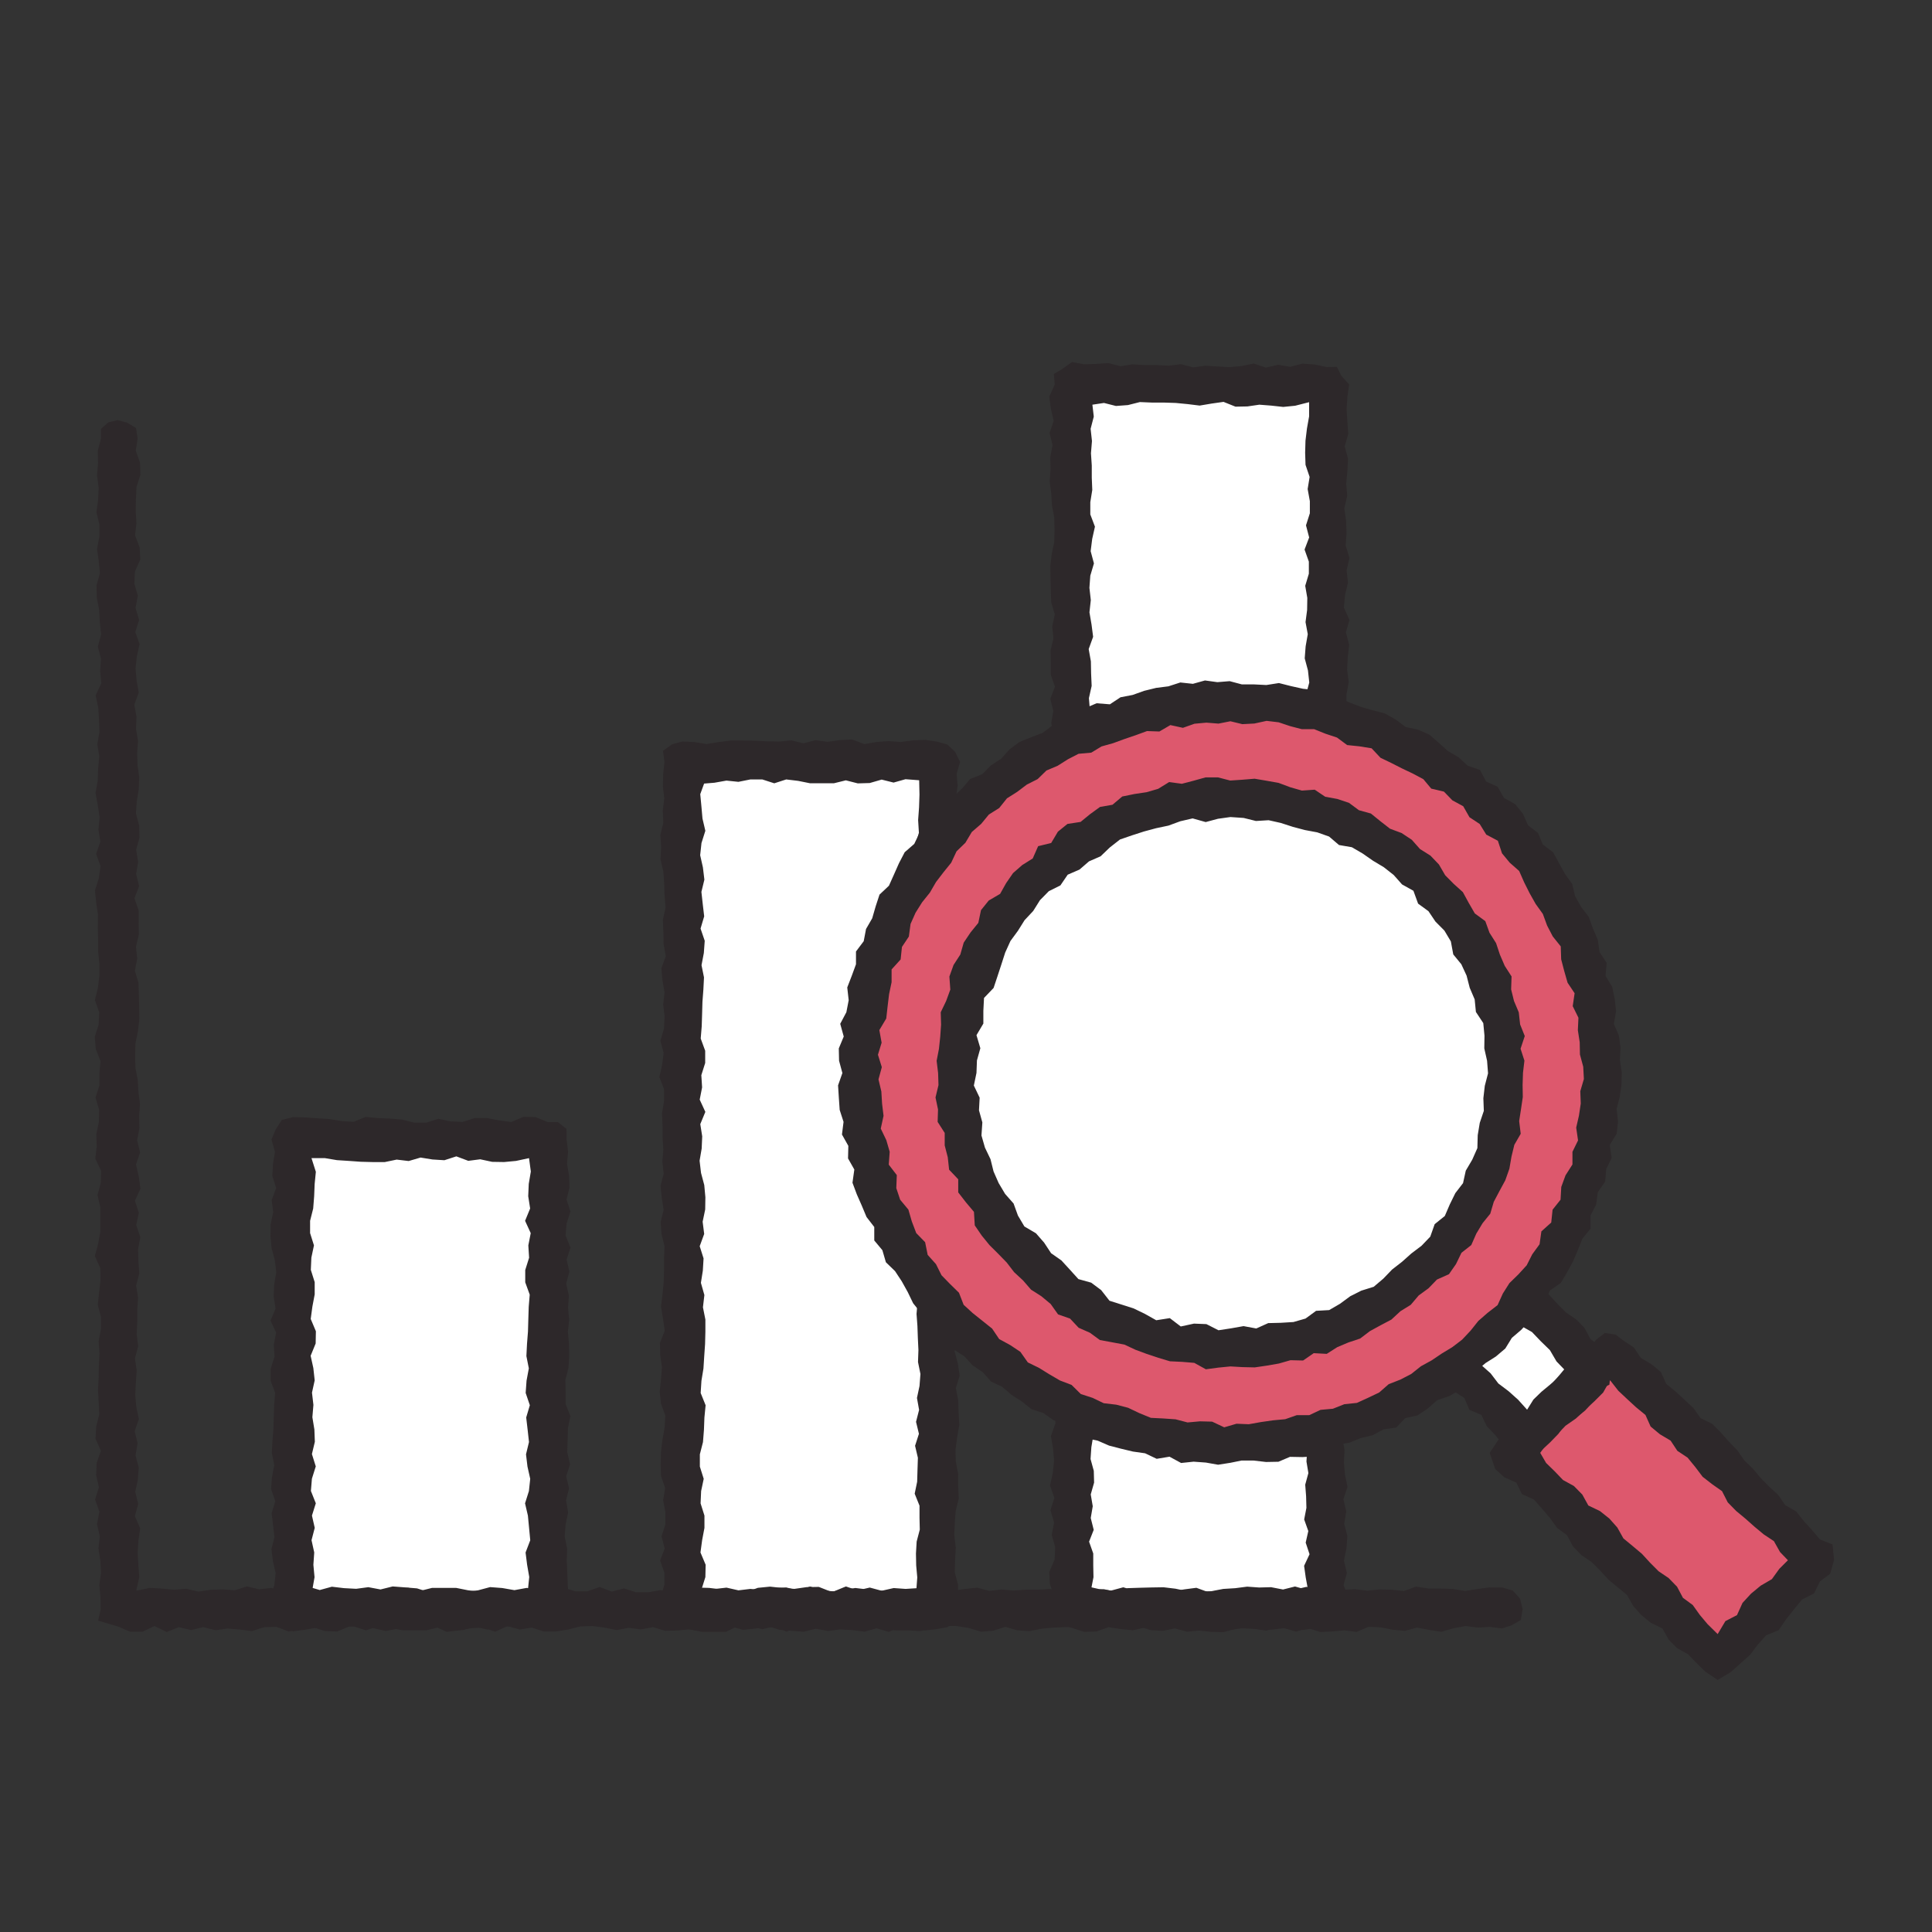 <svg xmlns="http://www.w3.org/2000/svg" xmlns:xlink="http://www.w3.org/1999/xlink" width="50" height="50" viewBox="0 0 50 50">
  <rect x="0" y="0" width="50" height="50" fill="#333333" stroke="none"/>
  <defs>
    <clipPath id="clip-path">
      <rect id="長方形_24334" data-name="長方形 24334" width="50" height="50" fill="none"/>
    </clipPath>
  </defs>
  <g id="グループ_10536" data-name="グループ 10536" transform="translate(0)">
    <g id="グループ_10535" data-name="グループ 10535" transform="translate(0)" clip-path="url(#clip-path)">
      <g id="グループ_10532" data-name="グループ 10532">
        <g id="グループ_10531" data-name="グループ 10531" clip-path="url(#clip-path)">
          <g id="グループ_10530" data-name="グループ 10530" opacity="0">
            <g id="グループ_10529" data-name="グループ 10529">
              <g id="グループ_10528" data-name="グループ 10528" clip-path="url(#clip-path)">
                <rect id="長方形_24329" data-name="長方形 24329" width="50" height="50" fill="#231815"/>
              </g>
            </g>
          </g>
        </g>
      </g>
      <rect id="長方形_24332" data-name="長方形 24332" width="6.591" height="12.151" transform="translate(7.584 29.492)" fill="#fff"/>
      <g id="グループ_10534" data-name="グループ 10534">
        <g id="グループ_10533" data-name="グループ 10533" clip-path="url(#clip-path)">
          <path id="パス_10607" data-name="パス 10607" d="M98.57,54.739a9.558,9.558,0,0,0-5.825-2.762l1.53-.242v-8.03H87.681v9.072l.259-.041a9.288,9.288,0,0,0-3.747,2.926V53.478H77.6V75.4h6.59V67.392a9.4,9.4,0,0,0,4.915,3.354L87.681,70.6v4.8h6.594V71.262l-1.716-.171A9.594,9.594,0,0,0,98.57,54.739" transform="translate(-59.939 -33.758)" fill="#fff"/>
          <path id="パス_10608" data-name="パス 10608" d="M169.821,149.36l-.414.413-1.76-1.76-.867.867-.868.867,1.76,1.76-.413.413,5.34,5.34,2.562-2.562Z" transform="translate(-128.148 -114.323)" fill="#fff"/>
          <path id="パス_10609" data-name="パス 10609" d="M37.912,140.213l-.313-.024-.313-.011-.314-.009-.314-.007-.313.087-.313-.077-.314.089-.314.009-.314-.079-.314.076-.314,0-.313,0-.313-.062-.314-.037-.314.1-.314-.1H32.58l-.314.062-.315-.032-.315.055-.315.04-.226-.182-.191-.15-.092-.241-.074-.311.1-.311.034-.31-.071-.31-.038-.31.077-.31-.035-.31-.037-.311.094-.311-.108-.312.023-.311.059-.311-.063-.311.016-.311.025-.311.009-.312.01-.312.026-.311-.116-.311V133.5l.1-.312-.02-.312.062-.312-.146-.312.131-.312-.05-.312.014-.312.054-.312-.037-.312-.084-.311-.029-.311.005-.313.066-.312-.04-.312.116-.313-.1-.312.019-.313.05-.313-.09-.314.107-.26.159-.246.292-.075.313.008.313.022.314.02.314.052.313.02.313-.128.314.031.314.013.314.025.314.08.314,0,.313-.1.313.067.314.014.314-.1h.314l.315.06.314.043.315-.134.315.006.315.13h.262l.222.174.005.279.037.311-.027.311.052.31.012.31-.076.31.1.31-.1.31-.026.311.127.311-.1.312.072.311-.083.311.07.311-.022.311.03.311-.034.312.028.312.006.311-.018.311-.081.311.006.312,0,.312.124.312-.063.312-.009.312-.01.312.073.312-.1.312.075.312-.079.311.055.311-.066.313-.024.312.064.312-.011.313.015.312.012.313.023.313-.026.313-.128.221-.1.274Zm-6.091-.994.322.03.309.011.309.009.309.007.309-.087.309.077.309-.089.309-.009.308.079.308-.077.31,0,.309,0,.309.062.31.037.309-.1.31.1h.31l.313-.063.033-.318-.055-.316-.04-.317.121-.317-.03-.317L37.4,137.3l-.074-.318.1-.317.034-.317-.071-.317-.038-.317.077-.318-.035-.318-.037-.318.094-.317-.108-.318.023-.318.059-.318-.063-.318.016-.318.025-.318.009-.318.01-.318.026-.318-.116-.319v-.318l.1-.318-.02-.319.062-.318-.146-.319.131-.319-.05-.318.014-.319.054-.32-.047-.346-.336.072-.309.029-.309-.005-.309-.066-.309.04-.309-.116-.309.1-.309-.019-.308-.05-.308.09-.31-.037-.309.064-.309,0-.31-.008-.309-.022-.31-.02-.31-.052-.348,0,.113.354-.031.316-.013.317-.025.317-.08.318,0,.318.1.318-.067.317-.014.317.1.317v.317l-.06.318-.043.318.134.318-.006.317-.13.318.07.318.035.318-.07.318.037.318-.027.318.052.318.012.318-.076.318.1.319-.1.318-.026.318.127.319-.1.318.072.318-.083.319.07.318-.022.319.03.321Z" transform="translate(-23.738 -98.076)" fill="#2d282a"/>
          <path id="パス_10610" data-name="パス 10610" d="M82.2,107.1l-.313.035-.313-.075-.314-.031-.314.145-.313-.093-.313.086L80,107.126l-.313-.017-.314.041-.314-.059-.314.078-.313-.024-.313-.025-.314-.1-.314.067-.314.033-.314-.085-.314.035-.315.083-.315-.024-.315-.055-.276-.016-.167-.222-.063-.256-.054-.313.095-.313v-.313l-.111-.313.119-.313-.082-.312.1-.313,0-.313-.058-.313.051-.313-.106-.313-.01-.313.009-.313.038-.313.056-.313.018-.313-.114-.313-.031-.313.034-.313.024-.313-.045-.313-.007-.313.124-.313-.044-.313-.052-.313.038-.313.03-.313.01-.313,0-.313.013-.313-.078-.313-.023-.313.078-.313-.048-.312-.033-.312.082-.312-.035-.312.026-.312-.021-.313v-.313l-.013-.314.051-.313v-.313l-.12-.313.071-.313.04-.313-.085-.313.094-.314.015-.313-.036-.313.035-.313-.054-.314L75.061,90l.115-.313-.057-.314-.006-.314-.014-.314.071-.314-.026-.314-.01-.314-.022-.313-.074-.313.018-.314-.022-.314.078-.314-.015-.315.039-.314L75.1,85.29l.008-.315.033-.315-.037-.289.236-.168.264-.074.313.015.313.052.313-.051.314-.041.313,0,.313.006.314.015.313.006.314-.031.314.077.314-.082.313.043.313-.045L80,84.077l.314.12.314-.054.314-.024.314.024.315-.043.315-.013.315.047.26.074.2.186.131.264-.09.308.027.308-.043.308.06.308-.049.308-.023.309.076.309-.117.249-.174.2L82.2,87.4l-.25-.146-.169-.191-.149-.242.094-.329-.02-.328.024-.329.011-.33-.008-.372-.354-.027-.308.087-.309-.077-.309.089-.309.009-.309-.079-.309.076-.309,0-.308,0-.308-.062-.309-.037-.309.1-.309-.1h-.31l-.309.062-.31-.032-.31.055-.268.022-.1.274.03.316.028.316.074.316-.1.316-.034.316.071.316.038.316-.077.317.035.317.037.316-.094.316.108.316-.023.316-.06.316.064.316-.016.316-.024.316-.009.317-.01.317-.026.316.116.316v.316l-.1.316.02.316-.062.317.146.317-.131.317.05.316-.014.316-.054.315.037.315.084.315.029.316-.005.316-.066.316.04.317-.116.317.1.316-.019.316-.05.316.09.316-.037.317.063.317,0,.317-.008.316-.022.317-.02.317-.052.317-.02.317.128.317-.031.318-.012.317-.025.318-.081.317,0,.317.1.317-.067.317-.014.318.1.317v.318l-.06.318-.043.318.134.318-.007.319-.113.36.352-.052.308-.035.309.07.309-.037.309.027.309-.052.309-.013.309.076.308-.1.308.1.309.026.309-.127.309.1.31-.072.309.083.31-.07.31.022.28-.018.021-.279-.028-.31-.006-.309.018-.309.081-.309-.007-.31,0-.31-.125-.31.064-.31.009-.31.01-.31-.073-.31.1-.31-.075-.31.079-.309-.055-.309.066-.31.024-.31-.063-.31.011-.311-.015-.31-.011-.311-.023-.311.026-.311.128-.221.1-.274.286.05.258,0,.236.161-.053.286.125.317,0,.318-.022.318-.1.318.085.317.048.318-.1.318.061.318.011.318.019.318-.056.318-.043.318.008.318.06.318,0,.318.016.318-.079.317-.025.319-.012.318.039.318-.018.319-.009.318.086.319,0,.32-.013.32-.051.273-.207.186Z" transform="translate(-57.945 -64.94)" fill="#2d282a"/>
          <path id="パス_10611" data-name="パス 10611" d="M119.888,51.284l-.281.009-.212-.2.01-.285-.052-.312.052-.312-.077-.312.12-.312-.108-.312v-.313l-.006-.313.075-.312L119.378,48l.066-.312-.093-.313-.01-.313-.008-.313-.005-.313.037-.313.065-.313.007-.313-.007-.313-.059-.313-.019-.313-.04-.312.022-.313-.008-.313.06-.313-.077-.314.106-.313-.072-.314-.042-.314.141-.315-.023-.271.232-.14.237-.17.313.058.313-.009.314-.022.314.082.313-.05.314.02h.314l.314.016.314-.04.314.084.314-.044.313.02.313.017.314-.028.314-.066.314.107.315-.074.314.053.315-.083.315.023.315.066.263-.006.118.235.2.22-.045.32-.021.321.02.321.024.32-.094.32.087.32-.017.321-.03.321.026.321-.075.321.046.321.011.321-.023.321.1.321-.075.321.035.32-.075.321-.031.322.145.321-.093.322.086.322-.037.321-.017.322.042.323-.059.323v.293l-.226.194-.282.05-.22-.156-.219-.128-.1-.253.085-.313-.034-.313-.084-.313.024-.312.055-.313-.058-.313.041-.313.005-.313-.054-.313.094-.313v-.313l-.111-.313.119-.313-.082-.313.1-.313,0-.313-.057-.314.051-.313-.106-.313-.01-.314.009-.313.038-.314.056-.315,0-.366-.361.092-.309.031-.309-.034-.309-.024-.309.045-.309.006-.309-.124-.309.044-.309.052-.308-.038-.31-.03-.309-.01-.31,0-.31-.013-.309.078-.31.023-.31-.078-.3.045.036.308-.082.316.035.316-.026.317.021.317v.316l.013.316-.051.317V45.1l.12.317-.071.317-.04.317.085.317-.094.317L120.34,47l.036.317-.035.317.054.317.041.316-.115.318.057.317.006.318.014.318-.071.317.026.318.01.319.022.318,0,.285-.218.193Z" transform="translate(-92.146 -31.787)" fill="#2d282a"/>
          <path id="パス_10612" data-name="パス 10612" d="M126.478,165.34l-.313.031-.313.044-.314-.061-.314,0-.313.077-.314-.045-.314-.015-.314.043-.314-.026-.314.007-.314-.083-.313.064-.313-.016-.314-.007h-.314l-.314.069-.315-.031-.314-.048-.315.11-.315.01-.315-.1-.239-.079-.17-.177-.081-.236.035-.32-.118-.319-.017-.32.139-.319.015-.32-.09-.319.061-.319-.093-.32.1-.319-.112-.32.071-.32.034-.32-.027-.32-.055-.321.115-.321.009-.246.187-.168.239-.117.254.09.194.181.114.259-.014.305-.051.306-.021.306.084.306.008.305-.087.305.052.306-.052.305.077.306-.12.306.108.306v.307l.006.307-.065.331.333-.021.309.066.309-.093.309-.01.309-.008.309-.005.309.037.309.065.309.007.308-.007.31-.059.309-.019.31-.04.31.022.309-.008.31.06.31-.078.338.095-.061-.33-.042-.3.141-.3-.1-.3.068-.3-.107-.3.058-.3-.008-.3-.023-.3.082-.3-.05-.3.02-.3.068-.25.191-.169.242-.1.22.142.2.139.045.242-.017.318.028.318.066.318-.107.317.074.318-.053.318.082.318-.023.318-.066.319.076.318-.086.319.137.32-.045.319-.089.256-.178.2Z" transform="translate(-92.141 -123.231)" fill="#2d282a"/>
          <path id="パス_10613" data-name="パス 10613" d="M47.2,79.022l-.314-.04L46.572,79l-.314-.041-.314.059-.313.09-.313-.047L45,79l-.313.084-.313-.028-.313-.062-.313-.015-.313.133-.313-.041-.313.028-.313.015-.313-.1-.313.089-.313-.088-.313.038L40.933,79l-.314-.04-.314.072-.314.086-.314-.007-.314-.035-.315.03-.314-.085-.314.063-.314-.019-.314-.1-.314.065-.314-.057-.314.01-.313.1-.314-.095h-.314L35.6,79l-.314.028-.314.064-.314-.021-.314-.09-.314.1-.314.025-.315-.095-.315-.051H32.77l-.314.072-.314.057-.314-.017-.314,0-.314-.027-.314-.063-.314.041-.314-.041-.314.032-.314-.007-.315.023L29,78.969l-.314.136-.314-.137-.314.074-.314-.083H27.43l-.314.15-.314,0h-.315l-.315-.064-.315.03-.314.008-.314-.094-.314.058-.314-.041-.315.059L23.97,79l-.315-.041-.314.012-.315.08-.315.049H22.4l-.313-.1-.313.049-.314-.087-.314.144L20.83,79l-.315.017-.315.055-.314.038-.314-.144L19.257,79l-.314.048-.315-.022-.315.062L18,79.018l-.315-.06-.315.012-.315.131-.315-.011-.315-.1-.315.068-.315.041-.315-.119-.315.01-.315.1-.315-.039-.315-.027-.315.044-.316-.08-.315.076-.316-.075-.316.125-.315-.154-.316.147-.317,0-.317-.137-.219-.064-.289-.086.064-.293-.005-.315-.03-.315.044-.315-.018-.315-.047-.315.034-.315-.072-.315L10.9,76l-.112-.315.1-.315-.072-.315.014-.315.109-.315L10.8,74.11l.018-.315.08-.315-.016-.315-.018-.315.017-.315.006-.315.016-.315-.022-.315.059-.315,0-.315-.081-.315.033-.316.036-.316-.005-.315-.14-.315.085-.315.056-.315v-.63l-.072-.315.084-.315.008-.315-.15-.315.037-.315-.01-.316.066-.316.007-.315-.094-.315.1-.315v-.315l.029-.315-.122-.315-.026-.315.1-.316.016-.316-.113-.316.077-.315.04-.315,0-.316-.034-.315,0-.316-.009-.316.006-.316-.047-.316-.031-.315.1-.316.043-.315-.114-.315.11-.315-.049-.315.03-.315-.048-.316L10.8,57.4l.057-.316.01-.315.031-.315-.052-.315.056-.315-.011-.316-.02-.316-.067-.316.145-.316-.03-.316.022-.316-.081-.316.084-.316-.033-.316-.017-.316-.06-.316-.009-.317.089-.316-.031-.317-.044-.316.061-.316,0-.317-.077-.316.044-.317.015-.317-.043-.317.026-.318-.007-.318.083-.318,0-.25.191-.169.242-.058.239.064.235.14.042.273-.048.313.11.313.009.313-.1.313-.015.313-.005.313.018.314-.035.313.118.313.017.313-.139.313-.015.313.091.313-.061.313.094.313-.1.313.112.313-.071.313-.034.313.027.313.055.313-.114.313.057.313-.013.313.052.314-.022.313.009.313.045.313-.014.313-.051.313-.021.313.084.313.008.313-.087.313.052.313-.052.313.077.314-.12.314.108.314v.313l.006.313-.075.313.032.313L11.819,62l.093.313.01.313.008.314.005.314-.037.314-.065.314-.007.313.007.313.059.313.019.313.04.314-.022.314.008.314-.06.314.077.313-.106.313.072.313.042.313-.141.313.1.313-.068.314.107.314-.058.314.008.313.023.313-.082.313.05.313-.02.314v.314l-.016.314.04.314-.084.314.044.314-.02.314-.017.314.028.314.066.315-.107.314.074.314-.053.315.082.314-.023.314-.066.314.076.315-.086.314.137.315-.045.315-.021.315.019.315.024.316-.079.353.351-.072.315.017.315.03.314-.026.314.074.314-.046.314-.011.314.023.314-.1.314.075.314-.035.314.075.314.031.314-.145.314.093.314-.086.314.037.315.017.315-.042.315.059.315-.078.315.024.315.026.316.1.315-.067.315-.033.315.085.315-.034.315-.084.315.024.315.055.315-.058.315.041.315.005.315-.054.315.095h.315l.315-.111.315.119.315-.082.315.1.315,0,.315-.057.315.051.315-.106.315-.01.315.009.315.038.315.056.315.018.315-.114.315-.031.315.034.315.024.316-.045.316-.006.315.124.315-.044.315-.052.315.038.315.03.315.01.315,0,.316.013.316-.078.316-.023.315.078L33.3,78l.315-.033.315.082.316-.035.316.026.316-.021h.316L35.51,78l.315.051h.314l.314-.12.315.071.315.04.315-.085.315.094.316.015.316-.036.315.035.315-.054.315-.041.315.115.316-.057.316-.006.316-.014.315.071.316-.026.316-.01.316-.022.316-.074.316.018.316-.022.316.078.316-.015.316.039.316-.033.316.008.316.033.317-.114.316.05.317,0L45.93,78l.316.052.317-.051.318-.041.318,0,.278.08.19.211.066.27-.045.282-.245.14Z" transform="translate(-8.328 -36.878)" fill="#2d282a"/>
          <path id="パス_10614" data-name="パス 10614" d="M114,82.441l.169.275.259.191.159.279.213.233.124.3.19.249.177.258.236.226.123.293.131.287.164.271.1.3.1.3.069.308.082.3.112.294.117.295.039.313,0,.319.135.3.067.31-.028.318-.032.315.034.313-.04.312.1.32-.154.3.067.323-.139.3.037.326-.08.305-.169.281-.011.323-.173.273-.008.33-.142.282-.138.282-.1.3-.216.242-.137.281-.1.307-.185.256-.167.267-.235.217-.122.305-.293.164-.135.3-.22.227-.239.207-.3.134-.177.276-.235.212-.272.163-.234.215-.267.169-.286.137-.3.1-.247.206-.281.145-.338.008-.249.222-.319.041-.281.152-.33-.014-.288.137-.314.03-.286.186-.325-.04-.31.059-.312.052-.315.022-.316.009-.312-.134-.316.058-.321.054-.3-.136-.308-.056-.3-.095-.321,0-.3-.1L104.4,98.4l-.3-.095-.327-.015-.3-.086-.277-.153-.248-.208-.3-.092-.286-.132-.224-.236-.327-.072-.205-.255-.271-.16-.221-.226-.249-.189-.2-.241-.266-.175L100.1,95.9l-.178-.266-.157-.279-.262-.194-.165-.27-.128-.293-.157-.271-.276-.2-.118-.3-.169-.268-.149-.28-.033-.329-.2-.26-.023-.326-.132-.287-.033-.317-.037-.313-.136-.291-.141-.295-.04-.314v-.318l-.056-.313.07-.319-.069-.314.024-.315.119-.308-.039-.317.092-.3.036-.31L97.7,87.4l.159-.287.076-.3L98,86.5l.069-.307.046-.318.135-.286.207-.252.045-.326.122-.292.236-.229.2-.242.168-.263.119-.3L99.5,83.4l.21-.236.2-.243.232-.215.263-.182.2-.247.259-.181.218-.227.25-.189.238-.206.3-.124.19-.285.34-.044.238-.217.317-.069.282-.132.229-.262.293-.12.3-.1.32-.035.295-.115.3-.084.327.025.3-.113.317-.005.306-.094.319.044.314.026.312-.017.315-.075.317-.033.315.027.3.135.318,0,.292.142.337-.075.281.175.306.07.316.043.31.07.24.249.3.1.3.091.269.163.3.1.236.218.23.22.263.168.33.082.241.206.173.282.278.161Z" transform="translate(-75.318 -61.514)" fill="#dd586d"/>
          <path id="パス_10615" data-name="パス 10615" d="M105.474,97.624l-.319.05-.316-.056-.317-.023-.324.034-.3-.163-.332.055-.3-.143-.315-.045-.309-.074-.308-.08-.293-.127-.315-.068-.252-.221-.29-.125-.294-.12-.26-.183-.307-.1-.249-.2-.266-.17-.24-.207-.291-.139-.213-.241-.264-.178-.214-.234-.272-.175-.2-.25-.267-.187-.2-.251-.184-.26-.2-.248-.14-.29-.154-.277-.174-.264-.237-.23-.091-.312-.21-.252v-.348l-.2-.259-.123-.294-.129-.293-.112-.3.048-.342-.163-.287.008-.325-.165-.294.041-.327-.1-.309-.022-.318-.02-.318.112-.319-.086-.318-.007-.319.128-.308-.091-.329.159-.3.06-.31-.037-.331.116-.3.11-.3,0-.331.2-.266.06-.316.16-.277.089-.308.1-.305.244-.23.13-.29.13-.293.148-.284.247-.215.14-.292.181-.264.289-.171.181-.264.22-.229.23-.219.209-.243.311-.124.224-.226.265-.173.217-.243.256-.19.3-.121.3-.115.256-.193.271-.169.305-.1.27-.179.294-.125.344.027.275-.182.313-.06.3-.107.31-.076.316-.04.309-.1.325.035.313-.087.321.044.318-.026.316.084h.317l.316.016.326-.051.311.079.311.069.318.033.3.1.3.095.292.129.295.115.306.086.31.082.278.156.258.193.322.069.293.13.243.212.239.214.275.159.232.218.32.109.158.3.3.137.163.288.289.162.2.245.133.3.259.2.125.3.267.2.151.281.154.278.187.259.076.318.154.277.2.259.107.3.126.293.046.32.184.276-.03.337.173.285.064.313.037.317-.059.328.13.3.044.316-.017.32.048.318-.008.319-.044.317-.081.312.036.323-.034.317-.179.291.049.334-.141.293-.027.322-.191.273-.042.32-.146.283v.344l-.21.255-.119.3-.126.294-.152.281-.163.274-.282.194-.122.3-.128.3-.278.185-.214.234-.242.207-.17.276-.243.206-.271.172-.239.205-.187.273-.236.217-.278.159-.31.105-.24.214-.264.178-.321.071-.233.245-.328.046-.28.152-.31.074-.294.119-.314.053-.29.14-.289.162-.322.018-.323-.006-.3.127-.32.006-.321-.037h-.317Zm0-19.191-.309.061-.311-.025-.309.028-.3.106-.325-.071-.284.166-.32-.011-.293.107-.294.1L102.44,79l-.3.084-.268.162-.328.029-.277.143-.264.167-.29.123-.228.222-.28.142-.249.188-.265.168-.2.25-.268.169-.2.243-.242.209-.166.279-.229.222-.138.294-.2.248-.193.252-.159.274-.2.249-.17.27-.13.291-.044.327-.179.269-.034.324-.234.258v.331l-.065.31-.038.315-.035.314-.179.3.059.326-.095.312.1.321-.086.316.074.314.019.315.038.314-.072.331.144.3.087.3-.024.333.208.271-.013.337.1.3.213.256.089.307.114.3.23.236.066.328.215.24.143.287.224.23.228.223.121.312.236.216.251.2.25.2.183.271.284.155.264.175.193.274.288.141.27.167.274.16.3.114.239.236.306.1.288.138.324.038.306.08.29.138.3.123.322.016.318.022.309.081.321-.029.315.008.313.147.318-.093.318.013.314-.056.313-.045.315-.029.3-.105.323,0,.292-.137.32-.029.295-.117.325-.034.29-.132.287-.137.247-.216.3-.117.282-.146.251-.2.278-.153.263-.177.274-.166.253-.194.219-.233.2-.251.24-.209.258-.2.136-.3.17-.269.23-.224.217-.237.144-.285.189-.259.047-.334.255-.229.035-.332.206-.259.019-.331.11-.3.179-.28v-.328l.145-.295-.048-.331.071-.31.047-.314-.012-.319.093-.315-.017-.319-.085-.315-.006-.317-.048-.313.015-.322-.148-.3.049-.334L114.2,85.2l-.086-.3-.08-.306-.011-.334-.207-.259-.146-.281-.11-.3-.186-.259-.155-.275-.142-.283-.13-.295-.244-.215-.2-.242-.107-.325-.3-.159-.171-.276-.264-.174-.162-.285-.28-.152L111,80.254l-.328-.077-.206-.246-.275-.146-.28-.133-.275-.14-.278-.134-.23-.245-.316-.051-.317-.033-.262-.194-.3-.1-.292-.117h-.319l-.3-.078-.3-.1-.311-.037-.318.069-.31.016Z" transform="translate(-73.631 -59.767)" fill="#2d282a"/>
          <path id="パス_10616" data-name="パス 10616" d="M120.873,92.663l.246.206.252.206.189.261.116.31.2.25.2.251.134.292.129.292.074.314.1.3.2.269,0,.332.123.3.076.311-.022.324.094.312-.039.321-.033.317.065.321-.011.32-.094.31-.006.323-.084.309-.158.287-.081.307-.066.315-.166.276-.159.275-.042.34-.212.247-.153.283-.219.236-.2.253-.157.289-.3.154-.236.213-.2.251-.264.181-.214.25-.344.057-.229.235-.3.113-.288.134-.283.148-.3.1-.3.095-.282.181-.333-.023-.311.065-.31.086-.319.031-.321-.019-.318-.017-.322.046-.313-.084-.316-.037-.325,0-.293-.15-.328-.013-.317-.064-.254-.233-.3-.113-.272-.165-.307-.1-.259-.187-.291-.137-.244-.206-.246-.2-.277-.169-.2-.251-.222-.229-.264-.2-.106-.324-.277-.193-.109-.311-.189-.258-.16-.277-.151-.282-.1-.3-.157-.283,0-.337-.089-.3-.091-.3-.016-.319-.108-.306.011-.32-.018-.317.031-.317-.05-.32.083-.311.007-.319.085-.307.008-.324.116-.3.03-.326.125-.3.143-.287.13-.293.2-.256.183-.26.166-.27.113-.313.251-.209.152-.292.324-.132.167-.285.233-.219.233-.222.249-.205.341-.062.226-.243.315-.086.239-.24.328-.046.277-.172.306-.1.308-.09.336.044.3-.146.315-.064.326.074.313-.14.319.116.316.02.326-.074.311.085.308.084.332-.019.28.188.32.046.284.151.311.083.307.1.23.247.288.137.29.141.278.163.2.261.283.162Z" transform="translate(-84.019 -69.904)" fill="#fff"/>
          <path id="パス_10617" data-name="パス 10617" d="M114.008,103.594l-.315.031-.32.043-.3-.166-.313-.026-.317-.015-.3-.09-.3-.1-.294-.109-.284-.133-.314-.059-.321-.059-.259-.189-.291-.129-.223-.238-.309-.107-.192-.27-.24-.2-.268-.171-.207-.239-.231-.214-.192-.25-.22-.226-.226-.225-.2-.246-.18-.263-.021-.35-.207-.246-.2-.258,0-.339-.236-.249-.035-.322-.079-.306,0-.323-.183-.286.01-.321-.065-.311.077-.32-.01-.313-.038-.315.06-.311.033-.311.022-.313-.009-.322.14-.291.108-.295-.024-.338.108-.3.175-.27.088-.308.178-.265.2-.246.069-.329.2-.249.295-.173.155-.277.18-.261.238-.208.271-.17.14-.318.338-.083.174-.293.247-.2.34-.052.244-.2.259-.188.322-.056.253-.214.314-.064.315-.047.3-.087.284-.175.33.044.306-.08.309-.086.318,0,.317.082.315-.021.318-.026.312.053.311.056.3.112.3.086.332-.023.272.183.314.057.3.1.258.191.31.086.247.2.248.193.3.112.264.175.212.239.27.17.219.229.163.28.221.223.236.213.152.279.157.272.272.2.108.3.17.268.1.3.125.29.176.273-.011.335.074.3.124.294.035.314.12.3-.109.328.1.308-.037.315-.01.313.005.315-.046.311-.048.31.04.329-.165.286-.074.305-.054.313-.106.3-.151.279-.147.278-.091.308-.2.247-.162.27-.129.294-.254.2-.141.291-.183.263-.311.139-.218.226-.254.185-.206.243-.268.166-.233.216-.279.147-.276.151-.255.193-.3.1-.29.122-.273.174-.337-.018-.275.19-.326-.008-.3.086-.311.054-.313.046-.317-.007Zm0-14.218-.323.045-.317.085-.338-.095-.319.074-.308.113-.318.067-.315.085-.31.1-.31.107-.262.205-.24.23-.3.131-.245.212-.306.133-.189.277-.3.15-.229.233-.175.279-.223.238-.173.276-.193.263-.136.3-.1.31-.1.305-.1.3-.248.259-.017.333,0,.33-.178.3.1.338-.088.316-.012.323-.068.327.15.314-.017.327.087.313-.023.338.09.314.144.3.079.318.132.3.167.281.219.248.113.312.167.282.3.177.211.242.18.273.267.187.219.239.221.244.33.092.258.192.216.276.316.1.312.1.292.142.29.163.351-.055.284.216.342-.074.321.013.313.159.327-.05.322-.057.329.061.309-.139.325-.008.328-.02.313-.09.273-.2.338-.019.282-.164.263-.194.287-.145.321-.1.249-.211.226-.235.257-.2.242-.216.264-.2.226-.236.114-.323.262-.211.129-.3.143-.291.2-.26.071-.323.167-.283.133-.3.009-.335.053-.319.105-.31-.012-.327.037-.321.084-.323-.025-.326-.072-.32.005-.328-.031-.326-.191-.289-.032-.325-.128-.3-.081-.315-.136-.294-.209-.255-.062-.336-.167-.28-.232-.234-.181-.269-.268-.195-.121-.333-.294-.164-.217-.245-.254-.2-.28-.168-.267-.186-.281-.164-.333-.057-.256-.219-.307-.109-.321-.06-.312-.083-.308-.1-.317-.071-.328.02-.319-.079Z" transform="translate(-82.165 -68.231)" fill="#2d282a"/>
          <path id="パス_10618" data-name="パス 10618" d="M179.987,159.388l-.278.234-.256.208-.187.277-.278.188-.176.289-.212.254-.317.147-.209.257-.224.243-.227.241-.245.184-.27-.133-.222-.223-.209-.235-.219-.225-.182-.262-.226-.218-.2-.24-.22-.224-.232-.213-.181-.264-.282-.161-.194-.249-.211-.233-.2-.241-.32-.124-.13-.314-.258-.188-.19-.255-.3-.144-.146-.3-.246-.2-.25-.2-.268-.18-.111-.275.2-.2.2-.263.246-.218.246-.22.243-.222.252-.214.186-.278.175-.29.268-.2.212-.256.27-.165.257.151.151.294.219.225.257.187.2.242.236.209.207.238.242.2.255.189.243.2.231.212.112.331.272.171.272.174.134.311.319.126.177.269.219.226.17.276.312.132.184.263.247.2.158.294Z" transform="translate(-132.927 -119.01)" fill="#dd586d"/>
          <path id="パス_10619" data-name="パス 10619" d="M175.271,160.533l-.32-.218-.225-.219-.217-.227-.286-.158-.22-.224-.158-.286-.3-.146-.247-.2-.209-.235-.16-.285-.244-.2-.24-.2-.212-.231-.221-.222-.265-.18-.219-.225-.154-.29-.257-.189-.186-.259-.206-.24-.208-.236-.308-.139-.149-.3-.311-.137-.234-.214-.142-.417.224-.335.195-.27.229-.235.24-.224.295-.171.188-.277.213-.253.219-.245.212-.254.236-.231.305-.163.2-.272.224-.173.279.042.207.158.267.177.177.267.278.166.243.2.137.307.246.2.231.213.229.215.184.26.3.146.221.222.208.235.219.225.182.263.226.218.2.24.221.225.232.213.182.264.282.162.2.251.213.234.206.243.323.126.039.408-.1.351-.265.2-.154.311-.308.156-.21.256-.206.259-.189.277-.327.136-.22.247-.2.264-.248.22-.247.221Zm-4.59-5.877.152.261.222.216.215.225.283.156.217.221.156.283.3.144.244.194.206.232.157.281.242.2.238.2.21.229.22.221.262.178.217.223.152.287.254.187.184.257.2.238.261.257.2-.336.3-.155.143-.316.219-.238.251-.208.29-.169.193-.268.222-.221-.205-.214-.158-.281-.264-.175-.24-.2-.232-.206-.241-.2-.217-.222-.148-.29-.257-.181-.246-.192-.189-.251-.2-.244-.264-.175-.175-.265-.276-.164-.241-.2-.134-.3-.244-.2-.23-.212-.228-.214-.213-.272-.18.318-.229.229-.243.216-.231.225-.27.189-.226.234-.249.214Z" transform="translate(-130.82 -117.056)" fill="#2d282a"/>
          <path id="パス_10620" data-name="パス 10620" d="M165.938,150.093,165.57,150l-.269-.17-.193-.245-.215-.224-.142-.295-.309-.131-.133-.308-.269-.173-.177-.264-.195-.179.06-.258.107-.223.19-.229.277.113.244.093.2.266.245.218.2.262.265.2.247.221.232.258.164-.263.206-.2.221-.183.218-.187.161-.2-.209-.217-.171-.292-.236-.23-.228-.238-.3-.17-.232-.236-.052-.264-.1-.259.119-.274.269-.135.273.085.239.1.238.2.21.229.219.22.261.176.217.223.153.288.254.187.185.257.1.222-.02.232-.029.281-.291.142-.129.3-.207.226-.237.194-.277.156-.179.255-.215.221-.226.21Z" transform="translate(-126.414 -112.449)" fill="#2d282a"/>
        </g>
      </g>
    </g>
  </g>
</svg>
